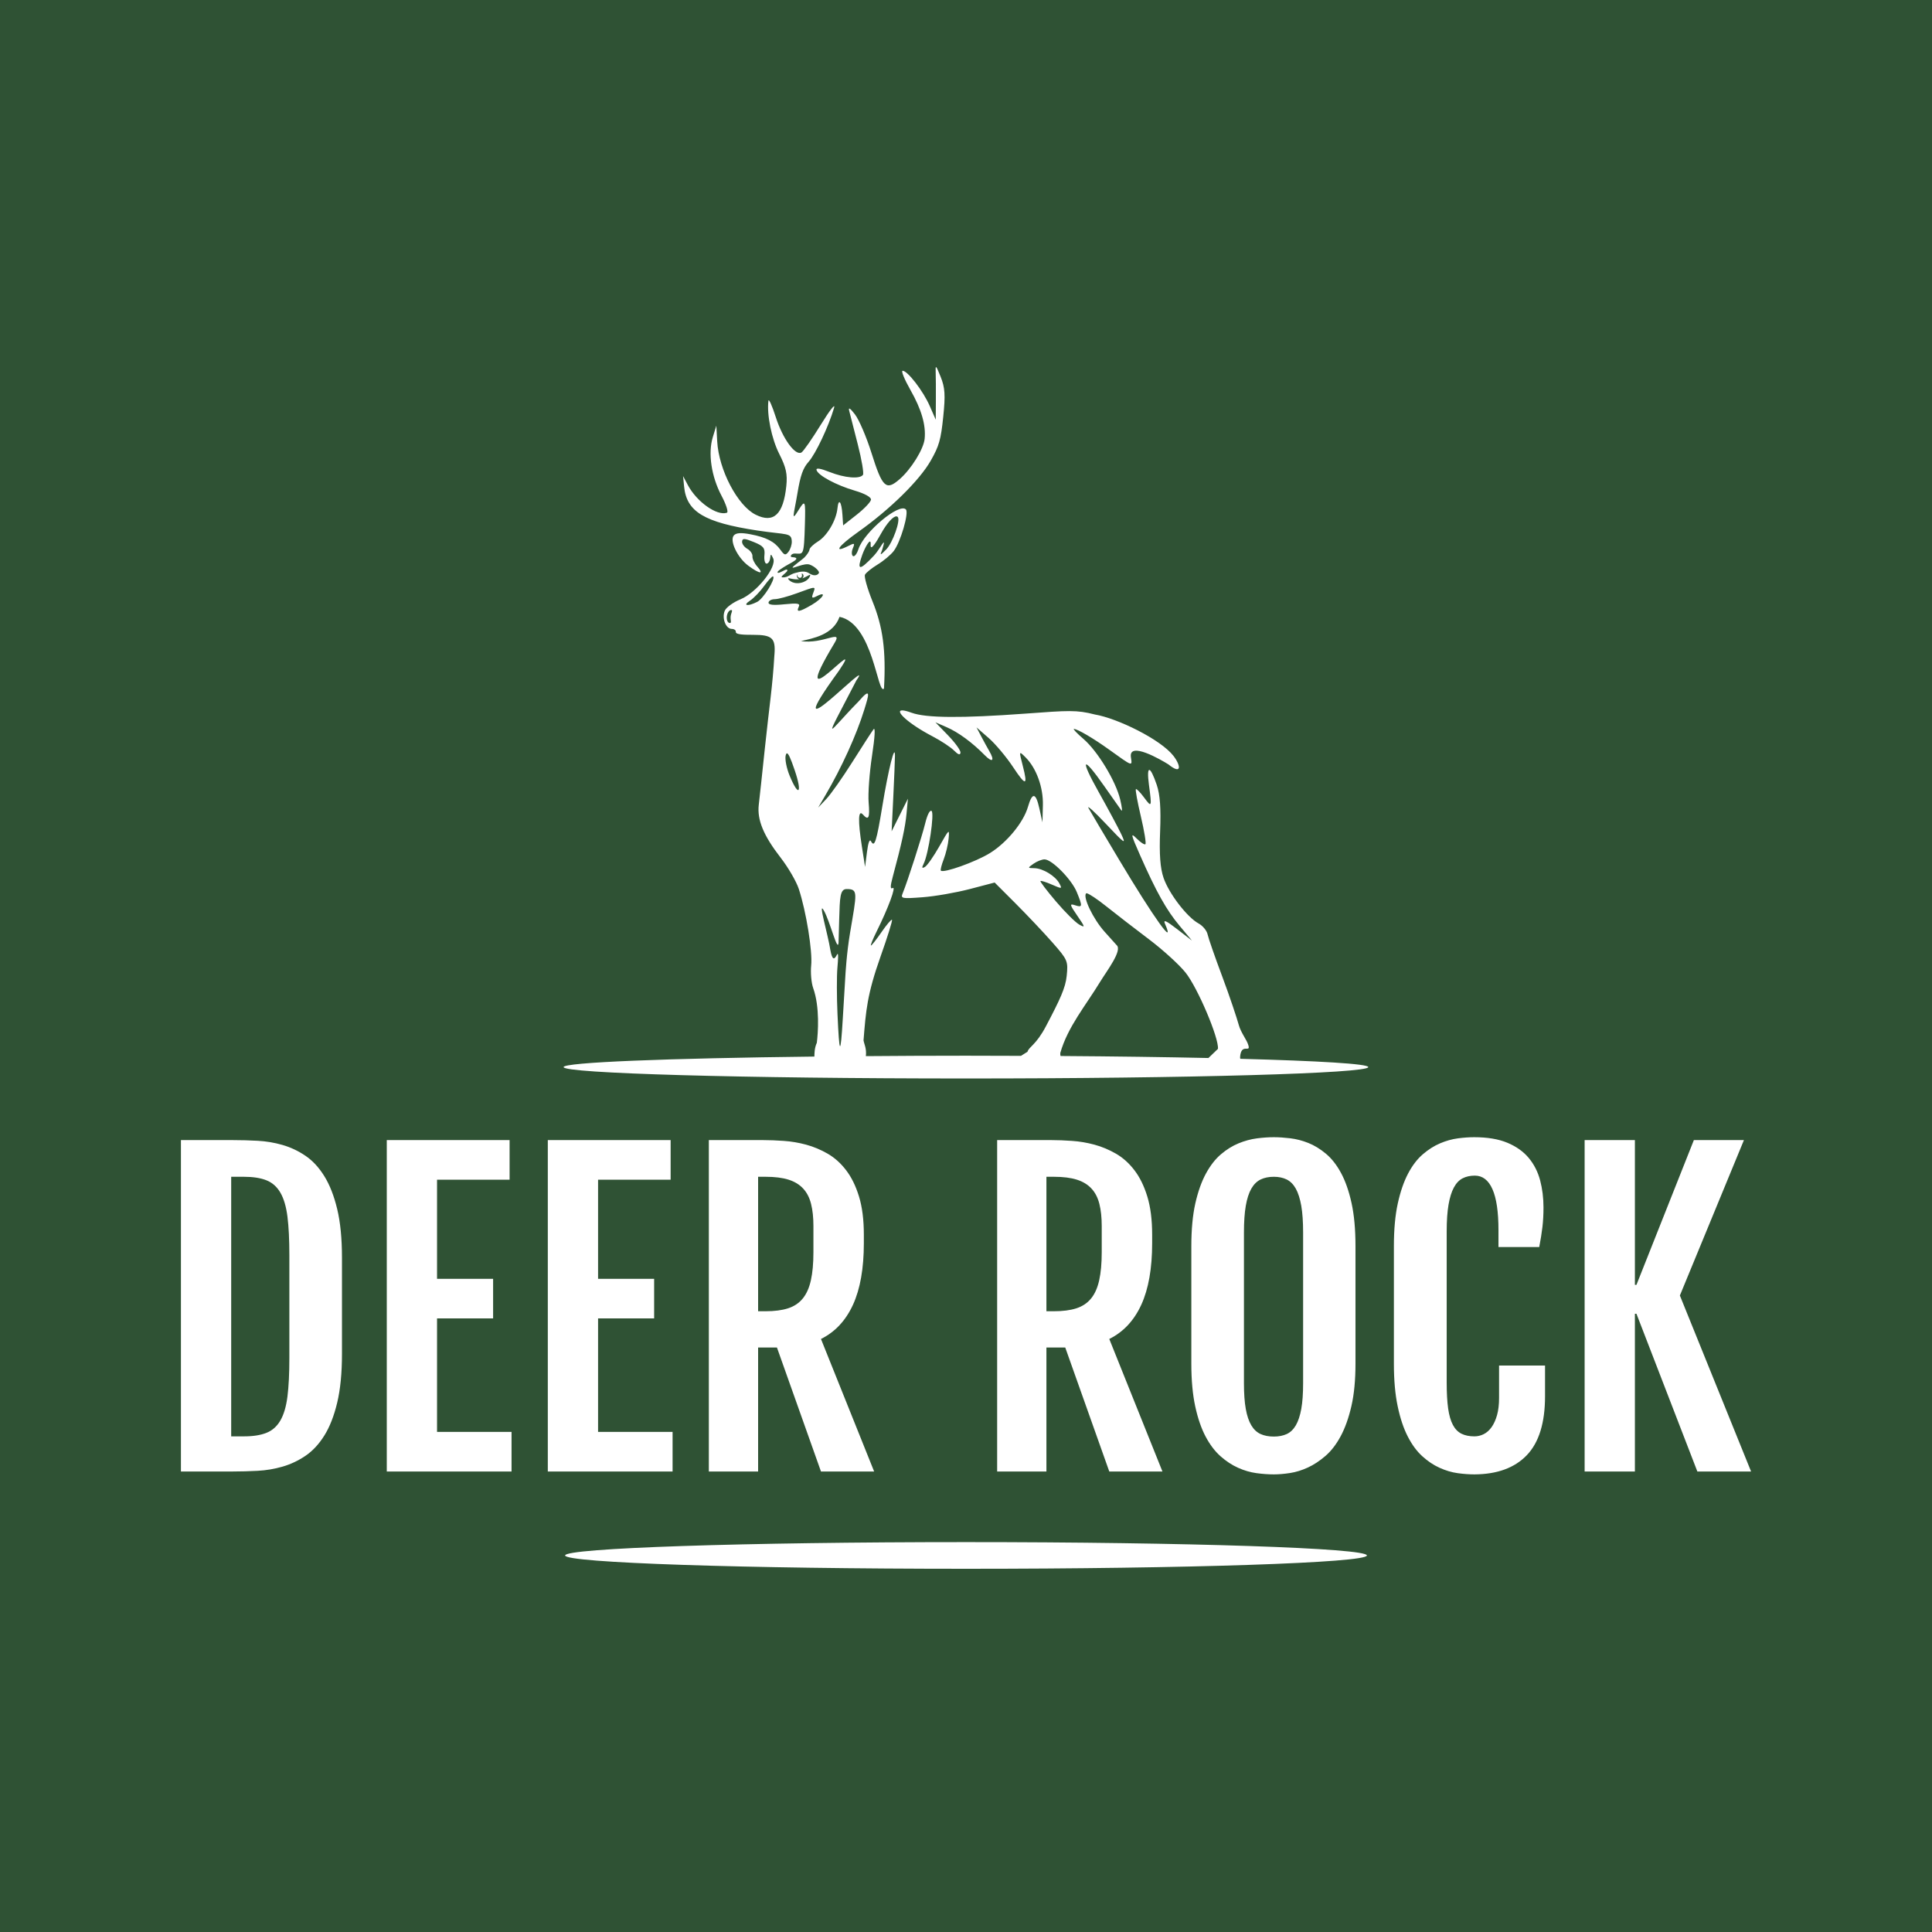 <svg xmlns="http://www.w3.org/2000/svg" width="512" height="512" viewBox="0 0 512 512" style="overflow: visible;" data-svgdocument="" id="_DMRbpbxdeTrB_hUpT1aj-" class="fl-svgdocument" x="0" y="0"><rect data-uid="o_f7bei1hnd_4" data-fl-background="" x="0" y="0" width="512" height="512" fill="#2f5234"></rect><path id="_Kk1DtWnryIz4wyUaKUR6u" d="m 46.318 3.61 c -0.057 -0.002 -0.059 0.217 -0.044 0.633 0.022 0.599 0.033 2.149 0.023 3.445 L 46.284 10.044 45.545 8.363 C 44.747 6.539 42.841 4.063 42.233 4.063 c -0.209 0 0.225 1.062 0.963 2.362 1.338 2.355 1.898 4.279 1.729 5.954 -0.126 1.256 -1.634 3.693 -3.052 4.931 -1.668 1.456 -2.112 1.043 -3.453 -3.22 C 37.811 12.158 36.91 10.053 36.415 9.407 35.82 8.631 35.58 8.478 35.703 8.958 c 0.102 0.399 0.575 2.25 1.052 4.115 0.477 1.864 0.76 3.534 0.629 3.715 -0.386 0.536 -2.239 0.378 -4.078 -0.35 -1.145 -0.453 -1.679 -0.533 -1.596 -0.239 0.185 0.657 2.395 1.847 4.684 2.52 1.22 0.358 2.004 0.795 1.972 1.1 -0.028 0.278 -0.807 1.099 -1.729 1.826 L 34.961 22.965 34.876 21.67 c -0.103 -1.616 -0.474 -2.101 -0.608 -0.793 -0.151 1.478 -1.259 3.362 -2.38 4.051 -0.55 0.337 -1.02 0.786 -1.038 0.997 -0.021 0.211 -0.309 0.649 -0.637 0.975 -0.216 0.215 -1.44 1.083 -1.434 1.206 0.008 0.184 1.455 -0.59 2.11 -0.344 0.668 0.251 1.139 0.792 1.123 0.973 -0.02 0.195 -0.464 0.578 -1.206 0.085 -0.464 -0.308 -0.99 -0.241 -1.721 -0.035 -0.676 0.181 -0.877 0.566 -1.539 0.532 -0.484 -0.026 0.874 -0.746 0.55 -0.94 -0.181 -0.107 -1.026 0.56 -1.145 0.346 -0.087 -0.155 0.555 -0.537 1.04 -0.834 0.563 -0.346 2.032 -0.977 0.73 -1.042 -0.312 -0.011 -0.139 -0.454 0.342 -0.445 1.022 0.011 1.114 0.468 1.226 -3.621 0.077 -2.813 0.051 -3.031 -0.772 -1.697 -0.976 1.586 -0.57 0.543 -0.141 -2.044 0.364 -2.193 0.676 -3.078 1.367 -3.853 0.859 -0.965 2.435 -4.301 3.111 -6.589 0.183 -0.621 -0.511 0.26 -1.62 2.057 -1.067 1.73 -2.133 3.26 -2.368 3.397 -0.754 0.438 -2.293 -1.684 -3.141 -4.331 -0.454 -1.414 -0.858 -2.307 -0.896 -1.986 -0.21 1.715 0.386 4.636 1.32 6.483 0.842 1.662 1.017 2.467 0.868 3.922 -0.356 3.488 -1.554 4.611 -3.75 3.515 -2.214 -1.104 -4.507 -5.48 -4.7 -8.968 l -0.106 -1.913 -0.431 1.403 c -0.604 1.958 -0.18 4.809 1.064 7.158 0.57 1.076 0.867 2.011 0.662 2.081 -1.223 0.414 -3.68 -1.324 -4.773 -3.374 l -0.587 -1.104 0.125 1.27 c 0.3 3.097 2.454 4.392 8.958 5.381 3.635 0.552 4.166 0.225 4.205 1.343 0.014 0.39 -0.17 0.957 -0.403 1.256 -0.364 0.468 -0.499 0.435 -0.975 -0.23 -0.725 -1.014 -1.734 -1.538 -3.691 -1.911 -1.126 -0.214 -1.718 -0.175 -2 0.127 -0.582 0.624 0.426 2.742 1.778 3.735 1.378 1.012 1.947 1.059 1.078 0.091 -0.359 -0.399 -0.624 -0.964 -0.595 -1.256 0.029 -0.293 -0.254 -0.706 -0.631 -0.92 -0.378 -0.214 -0.663 -0.614 -0.635 -0.89 0.043 -0.416 0.29 -0.403 1.444 0.069 1.171 0.479 1.374 0.732 1.286 1.6 -0.059 0.568 0.058 1.034 0.257 1.034 0.2 0 0.398 -0.286 0.44 -0.635 0.07 -0.59 0.093 -0.591 0.37 -0.016 0.499 1.039 -2.022 4.202 -3.995 5.012 -0.893 0.367 -1.751 0.993 -1.922 1.403 -0.378 0.9 0.133 2.217 0.861 2.217 0.293 0 0.513 0.161 0.494 0.36 -0.033 0.333 0.927 0.362 2.127 0.362 2.332 0 2.741 0.413 2.596 2.382 l -0.01 0.097 c -0.22 3.831 -0.616 6.171 -1.163 11.381 -0.314 2.992 -0.647 6.095 -0.743 6.896 -0.222 1.854 0.573 3.779 2.682 6.5 0.919 1.185 1.912 2.898 2.21 3.808 0.902 2.76 1.689 7.62 1.513 9.344 -0.091 0.895 0.019 2.14 0.243 2.769 0.833 2.333 0.594 5.507 0.447 6.686 -0.304 0.672 -0.287 1.328 -0.299 1.689 -17.961 0.208 -30.656 0.705 -30.656 1.287 0 0.768 22.034 1.392 49.181 1.392 27.148 0 49.181 -0.625 49.181 -1.392 0 -0.4 -6.072 -0.759 -15.647 -1.013 l -0.025 -0.18 c 0.116 -1.911 1.411 -0.376 0.975 -1.592 -0.151 -0.51 -0.887 -1.472 -1.121 -2.326 -0.237 -0.861 -1.13 -3.553 -2.027 -5.946 -0.897 -2.393 -1.705 -4.719 -1.798 -5.17 -0.092 -0.451 -0.589 -1.051 -1.106 -1.333 -1.407 -0.768 -3.626 -3.663 -4.279 -5.58 -0.407 -1.197 -0.53 -2.87 -0.417 -5.684 0.112 -2.795 -0.01 -4.49 -0.409 -5.665 -0.826 -2.431 -1.28 -2.449 -0.959 -0.033 0.372 2.793 0.352 2.845 -0.61 1.544 -0.46 -0.622 -0.904 -1.07 -0.985 -0.997 -0.081 0.074 0.193 1.577 0.61 3.341 0.416 1.764 0.665 3.289 0.556 3.389 -0.109 0.1 -0.591 -0.214 -1.072 -0.697 -0.77 -0.774 -0.719 -0.534 0.409 2.021 1.998 4.525 3.24 6.742 4.858 8.673 l 1.494 1.784 -1.808 -1.397 c -1.385 -1.07 -1.733 -1.218 -1.478 -0.631 1.277 2.949 -1.353 -0.722 -5.597 -7.817 -1.827 -3.054 -3.518 -5.908 -3.758 -6.346 -0.24 -0.437 0.716 0.429 2.125 1.924 2.323 2.467 2.498 2.585 1.879 1.27 -0.376 -0.797 -1.616 -3.113 -2.756 -5.143 -2.359 -4.201 -2.004 -4.569 0.689 -0.716 0.997 1.428 1.93 2.752 2.073 2.943 0.144 0.191 0.079 -0.406 -0.141 -1.33 -0.538 -2.255 -2.758 -5.914 -4.494 -7.409 -0.778 -0.669 -1.302 -1.218 -1.165 -1.218 0.433 0 2.38 1.141 4.308 2.528 2.925 2.1 2.831 2.068 2.66 0.928 -0.293 -2.004 3.696 0.319 4.581 0.874 1.665 1.342 1.527 0.139 0.625 -1.031 -1.561 -2.022 -6.872 -4.609 -9.621 -5.068 -2.221 -0.572 -3.207 -0.496 -8.486 -0.105 C 49.428 46.545 45.1 46.514 43.323 45.863 42.785 45.666 42.412 45.579 42.184 45.578 c -0.986 -10e-4 0.769 1.642 3.7 3.171 1.041 0.543 2.226 1.324 2.633 1.735 0.506 0.513 0.755 0.593 0.789 0.257 0.028 -0.27 -0.652 -1.214 -1.509 -2.098 l -1.557 -1.608 1.371 0.595 c 1.436 0.625 3.131 1.871 4.654 3.418 0.955 0.971 1.258 0.706 0.562 -0.494 -0.229 -0.394 -0.674 -1.205 -0.989 -1.804 l -0.571 -1.09 1.492 1.303 c 0.821 0.716 2.164 2.316 2.984 3.557 1.55 2.344 1.817 2.312 1.183 -0.145 -0.481 -1.865 -0.481 -1.869 0.336 -1.054 1.321 1.318 2.171 3.661 2.117 5.841 l -0.054 2.102 -0.386 -1.735 c -0.429 -1.924 -0.863 -1.97 -1.39 -0.147 -0.55 1.897 -2.573 4.355 -4.634 5.634 -1.738 1.078 -5.699 2.494 -6.009 2.148 -0.073 -0.081 0.084 -0.705 0.35 -1.388 0.266 -0.684 0.535 -1.815 0.598 -2.514 0.11 -1.241 0.083 -1.216 -1.139 0.946 -0.69 1.219 -1.481 2.346 -1.754 2.506 -0.372 0.216 -0.41 0.113 -0.152 -0.403 0.591 -1.186 1.338 -6.193 0.959 -6.442 -0.208 -0.137 -0.516 0.461 -0.768 1.49 -0.404 1.654 -2.171 7.149 -2.76 8.575 -0.267 0.648 -0.118 0.678 2.445 0.485 1.502 -0.112 4.097 -0.565 5.765 -1.003 l 3.032 -0.795 2.55 2.55 c 1.403 1.403 3.43 3.547 4.502 4.765 1.879 2.136 1.941 2.284 1.754 4.109 -0.148 1.457 -0.811 2.868 -2.532 6.136 -1.228 2.334 -2.083 2.508 -2.258 3.123 l -0.797 0.504 c -2.221 -0.012 -4.424 -0.018 -6.729 -0.018 -4.247 0 -8.299 0.02 -12.232 0.052 0.104 -0.952 -0.198 -1.424 -0.285 -1.928 0.29 -3.629 0.432 -5.603 2.09 -10.277 0.841 -2.366 1.465 -4.371 1.388 -4.456 -0.077 -0.085 -0.65 0.585 -1.274 1.492 -0.624 0.907 -1.207 1.648 -1.295 1.648 -0.088 0 0.224 -0.776 0.695 -1.723 1.433 -2.887 2.424 -5.576 1.957 -5.303 -0.303 0.176 -0.301 -0.216 0.004 -1.349 1.113 -4.137 1.537 -6.09 1.693 -7.761 l 0.168 -1.812 -0.997 1.994 -0.994 1.994 0.202 -4.169 c 0.111 -2.294 0.204 -4.578 0.206 -5.078 0.006 -1.573 -0.797 1.63 -1.542 6.165 -0.72 4.375 -0.956 5.108 -1.386 4.298 -0.168 -0.316 -0.345 0.155 -0.494 1.322 l -0.232 1.814 -0.396 -2.54 c -0.485 -3.121 -0.443 -4.502 0.118 -3.877 0.711 0.791 0.875 0.455 0.714 -1.469 -0.087 -1.046 0.097 -3.602 0.411 -5.675 0.355 -2.343 0.426 -3.576 0.188 -3.262 -0.211 0.278 -1.37 2.067 -2.573 3.976 -1.203 1.909 -2.64 3.95 -3.192 4.534 l -1.003 1.06 0.884 -1.507 c 1.975 -3.363 3.796 -7.371 4.746 -10.442 0.552 -1.785 0.91 -2.891 -0.679 -1.04 -3.892 3.962 -4.604 5.784 -0.285 -2.552 2.58 -3.631 -10.483 10.329 -2.134 -1.181 3.613 -5.317 -6.861 7.135 -0.521 -3.418 1.03 -1.711 -1.396 0.201 -4.12 -0.21 1.465 -0.344 3.93 -0.746 4.721 -2.967 4.129 0.846 4.64 9.639 5.433 8.77 0.265 -4.689 -0.147 -7.562 -1.397 -10.646 -0.631 -1.557 -1.047 -3.029 -0.928 -3.271 0.121 -0.243 0.819 -0.805 1.552 -1.252 0.733 -0.447 1.62 -1.191 1.97 -1.654 0.828 -1.094 1.866 -4.642 1.484 -5.07 -0.781 -0.87 -5.139 2.775 -5.809 4.86 -0.185 0.577 -0.485 0.953 -0.664 0.834 -0.176 -0.118 -0.185 -0.543 -0.018 -0.942 0.271 -0.647 0.215 -0.681 -0.519 -0.309 -1.931 0.98 -1.288 0.046 1.158 -1.687 3.885 -2.749 7.497 -6.293 8.877 -8.711 1.029 -1.802 1.249 -2.574 1.535 -5.368 C 47.473 7.035 47.416 6.135 46.883 4.803 46.563 4.001 46.399 3.627 46.323 3.624 Z M 41.493 21.862 c 0.058 0.004 0.106 0.029 0.147 0.073 0.364 0.405 -0.622 3.17 -1.418 3.976 -0.738 0.746 -0.783 0.754 -0.506 0.091 0.651 -2.109 -0.2 -0.187 -0.967 0.635 -1.939 2.077 -2.083 1.707 -1.448 -0.077 0.313 -0.879 1.097 -2.313 1.025 -1.243 -0.064 0.948 0.775 -0.455 1.241 -1.297 0.739 -1.338 1.526 -2.203 1.927 -2.158 z m -11.583 7 c 0.017 -0.019 0.097 -0.004 0.162 0.106 0.028 0.052 0.05 0.118 0.05 0.197 -0.01 0.065 -0.037 0.135 -0.085 0.197 -0.026 0.034 -0.069 0.06 -0.106 0.087 0.546 -0.171 0.911 -0.498 0.999 -0.431 0.058 0.047 -0.155 0.74 -1.104 0.957 -0.041 0.011 -0.082 0.02 -0.123 0.027 -1.042 0.164 -1.51 -0.49 -1.469 -0.55 0.073 -0.107 0.671 0.191 1.384 0.083 -0.06 -0.015 -0.117 -0.036 -0.16 -0.071 -0.093 -0.077 -0.135 -0.18 -0.139 -0.269 -0.006 -0.143 0.063 -0.23 0.105 -0.274 -0.019 0.03 -0.041 0.071 -0.044 0.139 -0.004 0.07 0.02 0.158 0.087 0.224 0.03 0.03 0.07 0.06 0.116 0.069 0.045 0.019 0.096 0.025 0.145 0.018 0.049 -0.011 0.09 -0.03 0.121 -0.064 0.033 -0.034 0.053 -0.079 0.062 -0.123 0.021 -0.052 0.025 -0.102 0.021 -0.145 -0.009 -0.093 -0.045 -0.153 -0.023 -0.176 z m -3.549 0.336 v 0.004 c 0.023 -0.004 0.035 -0.005 0.048 0.002 0.297 0.331 -1.213 2.734 -1.957 3.111 -1.159 0.587 -1.828 0.471 -0.874 -0.152 0.458 -0.299 1.248 -1.123 1.758 -1.832 0.448 -0.62 0.873 -1.086 1.025 -1.133 z m 4.963 1.399 v 0.002 h 0.002 c 0.233 0 0.128 0.217 -0.031 0.654 -0.223 0.612 -0.152 0.664 0.467 0.35 1.284 -0.651 0.727 0.282 -0.643 1.078 -1.524 0.886 -1.928 0.948 -1.584 0.239 0.205 -0.421 -0.115 -0.478 -1.743 -0.313 -1.368 0.14 -1.979 0.074 -1.95 -0.21 0.023 -0.227 0.367 -0.413 0.764 -0.413 0.397 0 1.614 -0.327 2.704 -0.726 1.205 -0.44 1.78 -0.66 2.015 -0.661 z m -10.048 2.712 c 0.251 0 -0.021 0.357 -0.065 0.795 -0.044 0.437 0.153 0.793 -0.097 0.793 -0.25 0 -0.416 -0.355 -0.372 -0.793 0.045 -0.437 0.284 -0.795 0.534 -0.795 z m 6.806 17.521 c 0.174 -0.034 0.458 0.585 0.955 2.049 0.969 2.847 0.493 3.368 -0.617 0.676 -0.377 -0.911 -0.593 -2.023 -0.481 -2.474 0.038 -0.153 0.084 -0.24 0.143 -0.251 z m 31.498 12.961 c 0.904 0 3.312 2.446 3.95 4.013 0.718 1.76 0.698 1.895 -0.241 1.586 -0.672 -0.221 -0.635 -0.064 0.301 1.293 0.963 1.396 0.985 1.5 0.23 1.074 -0.461 -0.259 -1.747 -1.536 -2.854 -2.839 -1.108 -1.301 -1.956 -2.421 -1.885 -2.484 0.071 -0.063 0.702 0.135 1.405 0.442 1.232 0.538 1.262 0.533 0.913 -0.135 -0.481 -0.921 -2.023 -1.862 -3.076 -1.876 -0.824 -0.012 -0.824 -0.027 -0.089 -0.544 0.416 -0.292 1.022 -0.532 1.346 -0.532 z m -24.192 3.626 h 0.002 c 1.435 0 1.245 0.437 0.421 5.331 -0.43 2.553 -0.565 5.049 -0.593 5.549 -0.032 0.498 -0.164 2.702 -0.295 4.895 -0.28 4.714 -0.424 4.599 -0.653 -0.519 -0.093 -2.079 -0.098 -4.608 -0.01 -5.62 0.087 -1.012 0.16 -2.036 -0.054 -1.612 -0.339 0.672 -0.574 0.642 -0.797 -0.523 -0.298 -1.94 -1.574 -6.201 -0.811 -4.885 0.763 1.316 1.681 5.179 1.802 3.964 l 0.077 -2.81 c 0.079 -2.747 0.1 -3.77 0.911 -3.77 z m 29.372 0.521 c 0.303 0.073 1.261 0.709 2.31 1.546 1.199 0.957 3.566 2.786 5.261 4.063 1.695 1.277 3.717 3.115 4.49 4.086 1.482 1.859 4.09 8.003 3.956 9.318 l -1.163 1.118 c -5.305 -0.114 -11.391 -0.2 -18.073 -0.245 -0.034 -0.093 -0.05 -0.21 -0.033 -0.378 0.909 -3.192 3.107 -5.792 4.874 -8.699 0.801 -1.318 2.769 -3.86 2 -4.486 l -1.463 -1.629 c -1.401 -1.56 -2.702 -4.279 -2.247 -4.692 0.014 -0.012 0.045 -0.01 0.088 -0.002 z" stroke-width="1.013" stroke="none" fill="#ffffff" transform="matrix(2.168, 0, 0, 2.168, 147.643, 89.448)" data-uid="o_f7bei1hnd_5"></path><path text="DEER ROCK" text-anchor="middle" font-size="100" letter-spacing="0" side="left" offset="0.5" dx="0" dy="0" space="preserve" href="#" font-family="Fjalla One" font-scale="contain" transform="matrix(1.053, 0, 0, 1.053, 252.274, 389.96)" x="0" y="0" fill="#ffffff" data-fl-textpath="" id="_ALiuNlTghaEqFsQTIMrQ_" data-uid="o_f7bei1hnd_6" d="M-194.042 0L-194.042-83.4L-180.912-83.4Q-177.932-83.4 -174.732-83.23Q-171.532-83.06 -168.482-82.18Q-165.432-81.3 -162.722-79.47Q-160.012-77.64 -157.962-74.34Q-155.912-71.04 -154.712-66.04Q-153.512-61.04 -153.512-53.81L-153.512-53.81L-153.512-29.59Q-153.512-22.36 -154.712-17.33Q-155.912-12.3 -157.962-9.03Q-160.012-5.76 -162.722-3.93Q-165.432-2.1 -168.482-1.22Q-171.532-0.34 -174.732-0.17Q-177.932 0 -180.912 0L-180.912 0L-194.042 0ZM-181.392-8.84L-178.172-8.84Q-174.752-8.84 -172.532-9.72Q-170.312-10.6 -169.022-12.82Q-167.722-15.04 -167.232-18.87Q-166.752-22.71 -166.752-28.56L-166.752-28.56L-166.752-54.44Q-166.752-60.3 -167.232-64.14Q-167.722-67.97 -169.022-70.19Q-170.312-72.41 -172.532-73.29Q-174.752-74.17 -178.172-74.17L-178.172-74.17L-181.392-74.17L-181.392-8.84ZM-142.235 0L-142.235-83.4L-111.325-83.4L-111.325-73.44L-129.585-73.44L-129.585-48.49L-115.475-48.49L-115.475-38.53L-129.585-38.53L-129.585-9.96L-110.835-9.96L-110.835 0L-142.235 0ZM-101.708 0L-101.708-83.4L-70.798-83.4L-70.798-73.44L-89.058-73.44L-89.058-48.49L-74.948-48.49L-74.948-38.53L-89.058-38.53L-89.058-9.96L-70.308-9.96L-70.308 0L-101.708 0ZM-61.181 0L-61.181-83.4L-47.461-83.4Q-45.121-83.4 -42.311-83.2Q-39.501-83.01 -36.691-82.25Q-33.891-81.49 -31.271-79.98Q-28.661-78.47 -26.641-75.83Q-24.611-73.19 -23.391-69.21Q-22.171-65.23 -22.171-59.57L-22.171-59.57L-22.171-57.47Q-22.171-47.95 -24.901-41.97Q-27.641-35.99 -32.961-33.35L-32.961-33.35L-19.581 0L-32.961 0L-44.041-31.2L-48.781-31.2L-48.781 0L-61.181 0ZM-48.781-40.33L-46.871-40.33Q-43.551-40.33 -41.261-41.06Q-38.961-41.8 -37.551-43.53Q-36.131-45.26 -35.501-48.12Q-34.861-50.98 -34.861-55.18L-34.861-55.18L-34.861-61.77Q-34.861-64.99 -35.451-67.33Q-36.031-69.68 -37.431-71.19Q-38.821-72.71 -41.111-73.44Q-43.411-74.17 -46.871-74.17L-46.871-74.17L-48.781-74.17L-48.781-40.33ZM 11.378 0L 11.378-83.4L 25.098-83.4Q 27.438-83.4  30.248-83.2Q 33.058-83.01  35.868-82.25Q 38.668-81.49  41.288-79.98Q 43.898-78.47  45.918-75.83Q 47.948-73.19  49.168-69.21Q 50.388-65.23  50.388-59.57L 50.388-59.57L 50.388-57.47Q 50.388-47.95  47.658-41.97Q 44.918-35.99  39.598-33.35L 39.598-33.35L 52.978 0L 39.598 0L 28.518-31.2L 23.778-31.2L 23.778 0L 11.378 0ZM 23.778-40.33L 25.688-40.33Q 29.008-40.33  31.298-41.06Q 33.598-41.8  35.008-43.53Q 36.428-45.26  37.058-48.12Q 37.698-50.98  37.698-55.18L 37.698-55.18L 37.698-61.77Q 37.698-64.99  37.108-67.33Q 36.528-69.68  35.128-71.19Q 33.738-72.71  31.448-73.44Q 29.148-74.17  25.688-74.17L 25.688-74.17L 23.778-74.17L 23.778-40.33ZM 81.01 0.73L 81.01 0.73Q 79 0.73  76.66 0.42Q 74.32 0.1  72.02-0.93Q 69.73-1.95  67.6-3.83Q 65.48-5.71  63.84-8.79Q 62.21-11.87  61.23-16.38Q 60.25-20.9  60.25-27.15L 60.25-27.15L 60.25-56.69Q 60.25-62.99  61.25-67.46Q 62.26-71.92  63.92-74.98Q 65.58-78.03  67.7-79.83Q 69.82-81.64  72.14-82.59Q 74.46-83.54  76.76-83.84Q 79.05-84.13  81.01-84.13L 81.01-84.13Q 82.86-84.13  85.13-83.86Q 87.4-83.59  89.67-82.69Q 91.94-81.79  94.09-80Q 96.24-78.22  97.9-75.17Q 99.56-72.12  100.56-67.6Q 101.56-63.09  101.56-56.69L 101.56-56.69L 101.56-27.15Q 101.56-20.95  100.54-16.48Q 99.51-12.01  97.85-8.91Q 96.19-5.81  94.02-3.93Q 91.85-2.05  89.58-1Q 87.3 0.05  85.06 0.39Q 82.81 0.73  81.01 0.73ZM 81.01-8.79L 81.01-8.79Q 82.86-8.79  84.25-9.42Q 85.64-10.06  86.55-11.62Q 87.45-13.18  87.92-15.75Q 88.38-18.31  88.38-22.22L 88.38-22.22L 88.38-60.16Q 88.38-64.16  87.92-66.85Q 87.45-69.53  86.55-71.17Q 85.64-72.8  84.25-73.49Q 82.86-74.17  81.01-74.17L 81.01-74.17Q 79.1-74.17  77.69-73.49Q 76.27-72.8  75.34-71.17Q 74.41-69.53  73.95-66.85Q 73.49-64.16  73.49-60.16L 73.49-60.16L 73.49-22.22Q 73.49-18.31  73.95-15.75Q 74.41-13.18  75.34-11.62Q 76.27-10.06  77.69-9.42Q 79.1-8.79  81.01-8.79ZM 131.496 0.73L 131.496 0.73Q 129.536 0.73  127.266 0.42Q 124.996 0.1  122.726-0.93Q 120.456-1.95  118.386-3.83Q 116.306-5.71  114.726-8.79Q 113.136-11.87  112.186-16.38Q 111.226-20.9  111.226-27.15L 111.226-27.15L 111.226-56.69Q 111.226-62.99  112.206-67.46Q 113.186-71.92  114.796-74.98Q 116.406-78.03  118.506-79.83Q 120.606-81.64  122.856-82.59Q 125.096-83.54  127.316-83.84Q 129.536-84.13  131.446-84.13L 131.446-84.13Q 136.426-84.13  139.766-82.74Q 143.116-81.35  145.146-78.93Q 147.166-76.51  148.026-73.29Q 148.876-70.07  148.876-66.46L 148.876-66.46Q 148.876-63.77  148.606-61.5Q 148.336-59.23  147.806-56.49L 147.806-56.49L 137.546-56.49L 137.546-60.74Q 137.546-67.63  136.036-71.04Q 134.526-74.46  131.596-74.46L 131.596-74.46Q 129.836-74.46  128.516-73.78Q 127.196-73.1  126.316-71.46Q 125.436-69.82  124.976-67.14Q 124.516-64.45  124.516-60.45L 124.516-60.45L 124.516-22.36Q 124.516-18.46  124.876-15.87Q 125.246-13.28  126.076-11.72Q 126.906-10.16  128.246-9.5Q 129.586-8.84  131.496-8.84L 131.496-8.84Q 132.716-8.84  133.836-9.4Q 134.956-9.96  135.816-11.16Q 136.666-12.35  137.186-14.18Q 137.696-16.02  137.696-18.51L 137.696-18.51L 137.696-26.66L 149.266-26.66L 149.266-18.95Q 149.266-8.89  144.676-4.1Q 140.086 0.68  131.496 0.73ZM 159.23 0L 159.23-83.4L 171.88-83.4L 171.88-46.97L 172.27-46.97L 186.72-83.4L 199.32-83.4L 183.2-44.29L 201.12 0L 187.6 0L 172.27-39.7L 171.88-39.7L 171.88 0L 159.23 0Z"></path><path id="_o2_67hHU3n6W6BUR4GYcc" d="M99.669 50.001c0 17.25-22.281 31.286-49.669 31.286c-27.388 0-49.669-14.035-49.669-31.286S22.612 18.717 50 18.717   C77.388 18.717 99.669 32.751 99.669 50.001z" stroke="none" fill="#ffffff" transform="matrix(2.139, 0, 0, 0.113, 149.05, 406.559)" stroke-width="1" data-uid="o_f7bei1hnd_7"></path></svg>